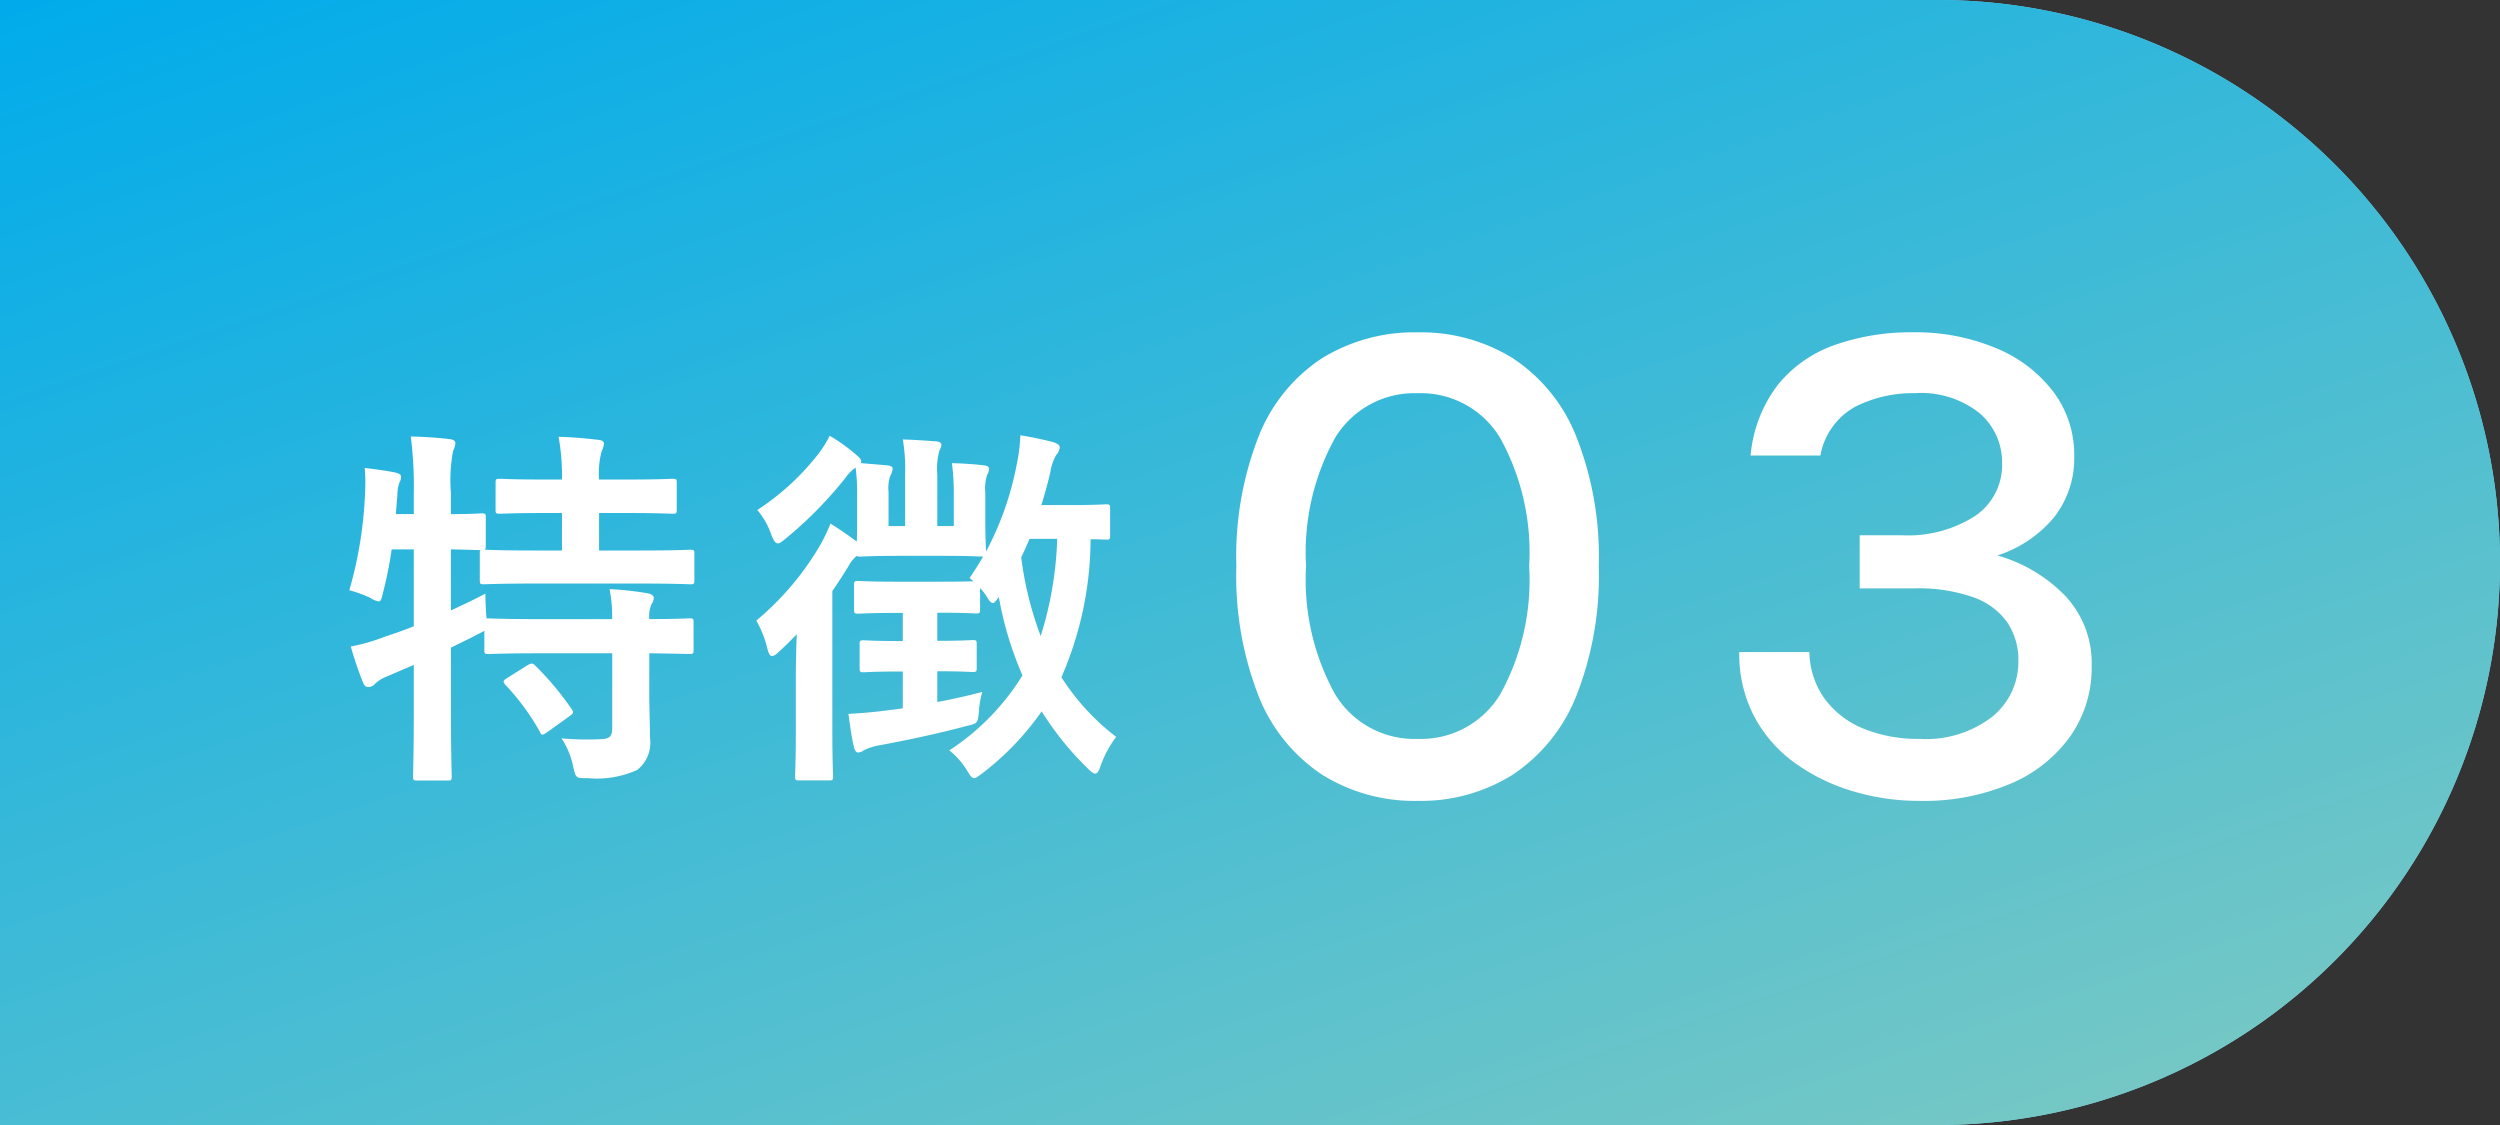 <svg xmlns="http://www.w3.org/2000/svg" xmlns:xlink="http://www.w3.org/1999/xlink" width="120" height="54" viewBox="0 0 120 54">
  <rect x="0" y="0" width="120" height="54" fill="#333333" stroke="none"/>
  <defs>
    <linearGradient id="linear-gradient" x1="0.151" y1="-0.113" x2="0.947" y2="0.932" gradientUnits="objectBoundingBox">
      <stop offset="0" stop-color="#00abeb"/>
      <stop offset="1" stop-color="#77c8c4"/>
    </linearGradient>
  </defs>
  <g id="top-featureNumber03" transform="translate(556 5107)">
    <path id="パス_6044" data-name="パス 6044" d="M0,0H93a27,27,0,0,1,0,54H0Z" transform="translate(-556 -5107)" fill="#79d2eb"/>
    <path id="パス_6045" data-name="パス 6045" d="M0,0H93a27,27,0,0,1,0,54H0Z" transform="translate(-556 -5107)" fill="url(#linear-gradient)"/>
    <path id="パス_6049" data-name="パス 6049" d="M-11.951.442A8.36,8.36,0,0,1-16.515-.8a8.075,8.075,0,0,1-3.052-3.74,15.815,15.815,0,0,1-1.088-6.29A15.765,15.765,0,0,1-19.567-17.1a7.971,7.971,0,0,1,3.052-3.723,8.448,8.448,0,0,1,4.564-1.224,8.373,8.373,0,0,1,4.539,1.224A8.038,8.038,0,0,1-4.36-17.1a15.657,15.657,0,0,1,1.1,6.273,15.706,15.706,0,0,1-1.1,6.29A8.144,8.144,0,0,1-7.412-.8,8.287,8.287,0,0,1-11.951.442Zm0-2.975a4.447,4.447,0,0,0,3.969-2.15A11.359,11.359,0,0,0-6.6-10.829a11.367,11.367,0,0,0-1.385-6.137,4.443,4.443,0,0,0-3.969-2.159,4.443,4.443,0,0,0-3.97,2.159,11.367,11.367,0,0,0-1.385,6.137A11.359,11.359,0,0,0-15.92-4.683,4.447,4.447,0,0,0-11.951-2.533ZM12.138.442A11.046,11.046,0,0,1,8.925-.025a9.27,9.27,0,0,1-2.78-1.36A6.506,6.506,0,0,1,4.2-3.613,6.442,6.442,0,0,1,3.485-6.7H6.851A3.94,3.94,0,0,0,7.6-4.437a4.341,4.341,0,0,0,1.87,1.42,6.939,6.939,0,0,0,2.669.484A5.2,5.2,0,0,0,15.632-3.6a3.391,3.391,0,0,0,1.25-2.686,3.215,3.215,0,0,0-.519-1.819,3.329,3.329,0,0,0-1.615-1.215A7.857,7.857,0,0,0,11.9-9.758H9.265v-2.55h2.006a5.966,5.966,0,0,0,3.536-.927A2.944,2.944,0,0,0,16.1-15.759a3.1,3.1,0,0,0-1.071-2.4,4.488,4.488,0,0,0-3.111-.969,6.134,6.134,0,0,0-2.873.654,3.347,3.347,0,0,0-1.666,2.338H4.029A6.507,6.507,0,0,1,5.355-19.55a6.118,6.118,0,0,1,2.737-1.9,11.012,11.012,0,0,1,3.723-.6,10,10,0,0,1,3.986.757,6.617,6.617,0,0,1,2.762,2.1,5.032,5.032,0,0,1,1,3.094,4.587,4.587,0,0,1-.944,2.9,5.872,5.872,0,0,1-2.745,1.861,7.312,7.312,0,0,1,3.264,1.946A4.724,4.724,0,0,1,20.4-6.018a5.709,5.709,0,0,1-1.02,3.349A6.744,6.744,0,0,1,16.507-.383,10.676,10.676,0,0,1,12.138.442Z" transform="translate(-476 -5069)" fill="#fff"/>
    <path id="パス_6050" data-name="パス 6050" d="M-3.834-4.644c1.332.018,1.836.036,1.926.036.18,0,.2-.018.2-.2V-6.12c0-.18-.018-.2-.2-.2-.09,0-.594.036-1.926.036A1.4,1.4,0,0,1-3.726-7a.569.569,0,0,0,.108-.306c0-.09-.108-.18-.288-.216a15.51,15.51,0,0,0-1.836-.2,6.8,6.8,0,0,1,.126,1.44H-9.162c-1.71,0-2.286-.036-2.394-.036h-.09c-.036-.4-.054-.846-.054-1.188-.576.306-1.134.558-1.656.81V-9.63c.918.018,1.3.036,1.422.036-.036.036-.036.072-.036.162v1.278c0,.18.018.2.2.2.108,0,.7-.036,2.43-.036h5.076c1.71,0,2.3.036,2.394.036.18,0,.2-.018.2-.2V-9.432c0-.162-.018-.18-.2-.18-.09,0-.684.036-2.394.036h-1.98v-1.8h1.26c1.62,0,2.16.036,2.268.036.18,0,.2-.018.2-.2v-1.278c0-.18-.018-.2-.2-.2-.108,0-.648.036-2.268.036h-1.26a4.078,4.078,0,0,1,.126-1.368.919.919,0,0,0,.108-.36c0-.108-.108-.162-.288-.18-.63-.072-1.188-.126-1.89-.144a10.308,10.308,0,0,1,.162,2.052h-.738c-1.6,0-2.124-.036-2.232-.036-.2,0-.216.018-.216.2v1.278c0,.18.018.2.216.2.108,0,.63-.036,2.232-.036h.738v1.8H-9.342c-1.638,0-2.25-.036-2.394-.036.036-.018.054-.072.054-.18v-1.386c0-.162-.018-.18-.216-.18-.09,0-.468.036-1.458.036v-1.044a7.393,7.393,0,0,1,.108-2,1,1,0,0,0,.108-.378c0-.09-.108-.162-.288-.18-.63-.072-1.17-.108-1.854-.126a19.137,19.137,0,0,1,.144,2.718v1.008H-16l.072-.882a2.091,2.091,0,0,1,.09-.612.6.6,0,0,0,.09-.288c0-.108-.072-.162-.288-.216-.45-.09-.99-.162-1.458-.216a8.324,8.324,0,0,1,.018,1.152,19.612,19.612,0,0,1-.756,4.716,6.512,6.512,0,0,1,.99.36,1.158,1.158,0,0,0,.414.18c.108,0,.144-.126.216-.432A19.14,19.14,0,0,0-16.2-9.63h1.062v3.69q-.675.27-1.35.486a9.14,9.14,0,0,1-1.674.486,16.644,16.644,0,0,0,.594,1.746c.072.162.144.2.27.2a.432.432,0,0,0,.306-.162,1.793,1.793,0,0,1,.594-.36l1.26-.54v2.2c0,2.034-.036,3.042-.036,3.15,0,.18.018.2.2.2h1.44c.2,0,.216-.018.216-.2,0-.09-.036-1.116-.036-3.168V-4.914c.432-.216.864-.414,1.26-.63a2.776,2.776,0,0,0,.342-.18v.918c0,.18.018.2.2.2.108,0,.684-.036,2.394-.036h3.546V-1.08c0,.4-.108.54-.5.558A13.814,13.814,0,0,1-8.046-.558,3.861,3.861,0,0,1-7.488.792c.126.576.144.558.684.558A4.694,4.694,0,0,0-4.41.954,1.663,1.663,0,0,0-3.8-.576c0-.63-.036-1.4-.036-2.232Zm-6.822,1.188c-.2.126-.216.162-.09.324A11.189,11.189,0,0,1-9.09-.882c.036.09.072.144.126.144s.108-.036.216-.108l1.08-.774c.2-.144.216-.18.108-.342A14.3,14.3,0,0,0-9.306-4.05c-.126-.126-.18-.126-.378-.018ZM3.2-.954c0,1.44-.036,2.124-.036,2.214,0,.18.018.2.2.2H4.788c.18,0,.2-.018.2-.2,0-.09-.036-.774-.036-2.214V-7.632c.288-.414.54-.81.774-1.188a1.608,1.608,0,0,1,.4-.5c.054.036.072.036.18.036s.558-.036,1.836-.036H10.3c1.278,0,1.728.036,1.89.036q-.3.513-.648,1.026l.18.162c-.216,0-.666.018-1.6.018H8.01c-1.278,0-1.692-.036-1.8-.036-.2,0-.216.018-.216.2v1.17c0,.18.018.2.216.2.108,0,.522-.036,1.8-.036h.324v1.35H8.172c-1.224,0-1.6-.036-1.71-.036-.18,0-.2.018-.2.2v1.134c0,.18.018.2.2.2.108,0,.486-.036,1.71-.036h.162v1.764c-.288.054-.54.072-.792.108-.558.072-1.152.126-1.818.162.09.63.144,1.08.252,1.53.054.252.126.324.216.324A.51.51,0,0,0,6.48,0a3.082,3.082,0,0,1,.774-.234c1.278-.234,2.79-.558,4.14-.918.54-.126.54-.126.594-.72a4.636,4.636,0,0,1,.162-.918c-.738.2-1.476.36-2.16.486V-3.78c1.206,0,1.584.036,1.692.036.18,0,.2-.018.2-.2V-5.076c0-.18-.018-.2-.2-.2-.108,0-.486.036-1.692.036v-1.35h.126c1.206,0,1.62.036,1.728.036.18,0,.2-.018.2-.2V-7.776a2.805,2.805,0,0,1,.288.36c.144.252.234.36.324.36.072,0,.144-.09.288-.288a16.629,16.629,0,0,0,1.134,3.762,11.49,11.49,0,0,1-3.51,3.6,3.637,3.637,0,0,1,.864.99c.144.234.216.342.324.342.09,0,.2-.09.4-.234a13.4,13.4,0,0,0,2.844-2.97A14.623,14.623,0,0,0,17.208.882c.162.162.288.252.36.252.108,0,.18-.126.27-.4A5.124,5.124,0,0,1,18.576-.63a11.147,11.147,0,0,1-2.628-2.862,16.684,16.684,0,0,0,1.4-6.624c.468,0,.666.018.738.018.18,0,.2-.018.2-.2v-1.278c0-.2-.018-.216-.2-.216-.108,0-.5.036-1.8.036h-1.3c.162-.522.306-1.044.432-1.584a2.2,2.2,0,0,1,.288-.828.6.6,0,0,0,.162-.36c0-.108-.108-.18-.306-.252-.378-.09-1.062-.252-1.584-.324a8.516,8.516,0,0,1-.18,1.422A14.786,14.786,0,0,1,12.33-9.522c0-.108-.036-.594-.036-1.53v-1.314a2.113,2.113,0,0,1,.09-.846.536.536,0,0,0,.09-.27c0-.108-.072-.162-.234-.18-.414-.054-.972-.09-1.548-.108a11.124,11.124,0,0,1,.09,1.422v1.6H9.99v-2.466a3.33,3.33,0,0,1,.09-1.116c.036-.126.108-.2.108-.324,0-.09-.09-.144-.252-.162-.576-.036-.954-.072-1.6-.09a8.525,8.525,0,0,1,.108,1.692v2.466H7.65v-1.638a1.828,1.828,0,0,1,.09-.792.768.768,0,0,0,.108-.324c0-.09-.09-.144-.252-.162L6.318-13.77a.108.108,0,0,0,.018-.072c0-.126-.09-.2-.234-.324a8.417,8.417,0,0,0-1.278-.918,5.383,5.383,0,0,1-.522.846A12.042,12.042,0,0,1,1.35-11.52a3.643,3.643,0,0,1,.666,1.17c.108.288.2.432.324.432.09,0,.2-.09.378-.234A19.185,19.185,0,0,0,5.6-13.086a1.912,1.912,0,0,1,.468-.468,8.2,8.2,0,0,1,.072,1.206v1.3c0,.468,0,.792-.018,1.044-.432-.324-.774-.558-1.26-.864a8.347,8.347,0,0,1-.468.99A13.684,13.684,0,0,1,1.3-6.21a4.853,4.853,0,0,1,.522,1.3c.072.27.126.4.234.4.09,0,.2-.072.36-.234.288-.252.558-.54.828-.81C3.222-4.914,3.2-4.158,3.2-3.6Zm12.546-9.18a17.215,17.215,0,0,1-.792,4.662,16.365,16.365,0,0,1-.936-3.78c.144-.288.27-.576.4-.882Z" transform="translate(-521 -5071)" fill="#fff"/>
  </g>
</svg>
